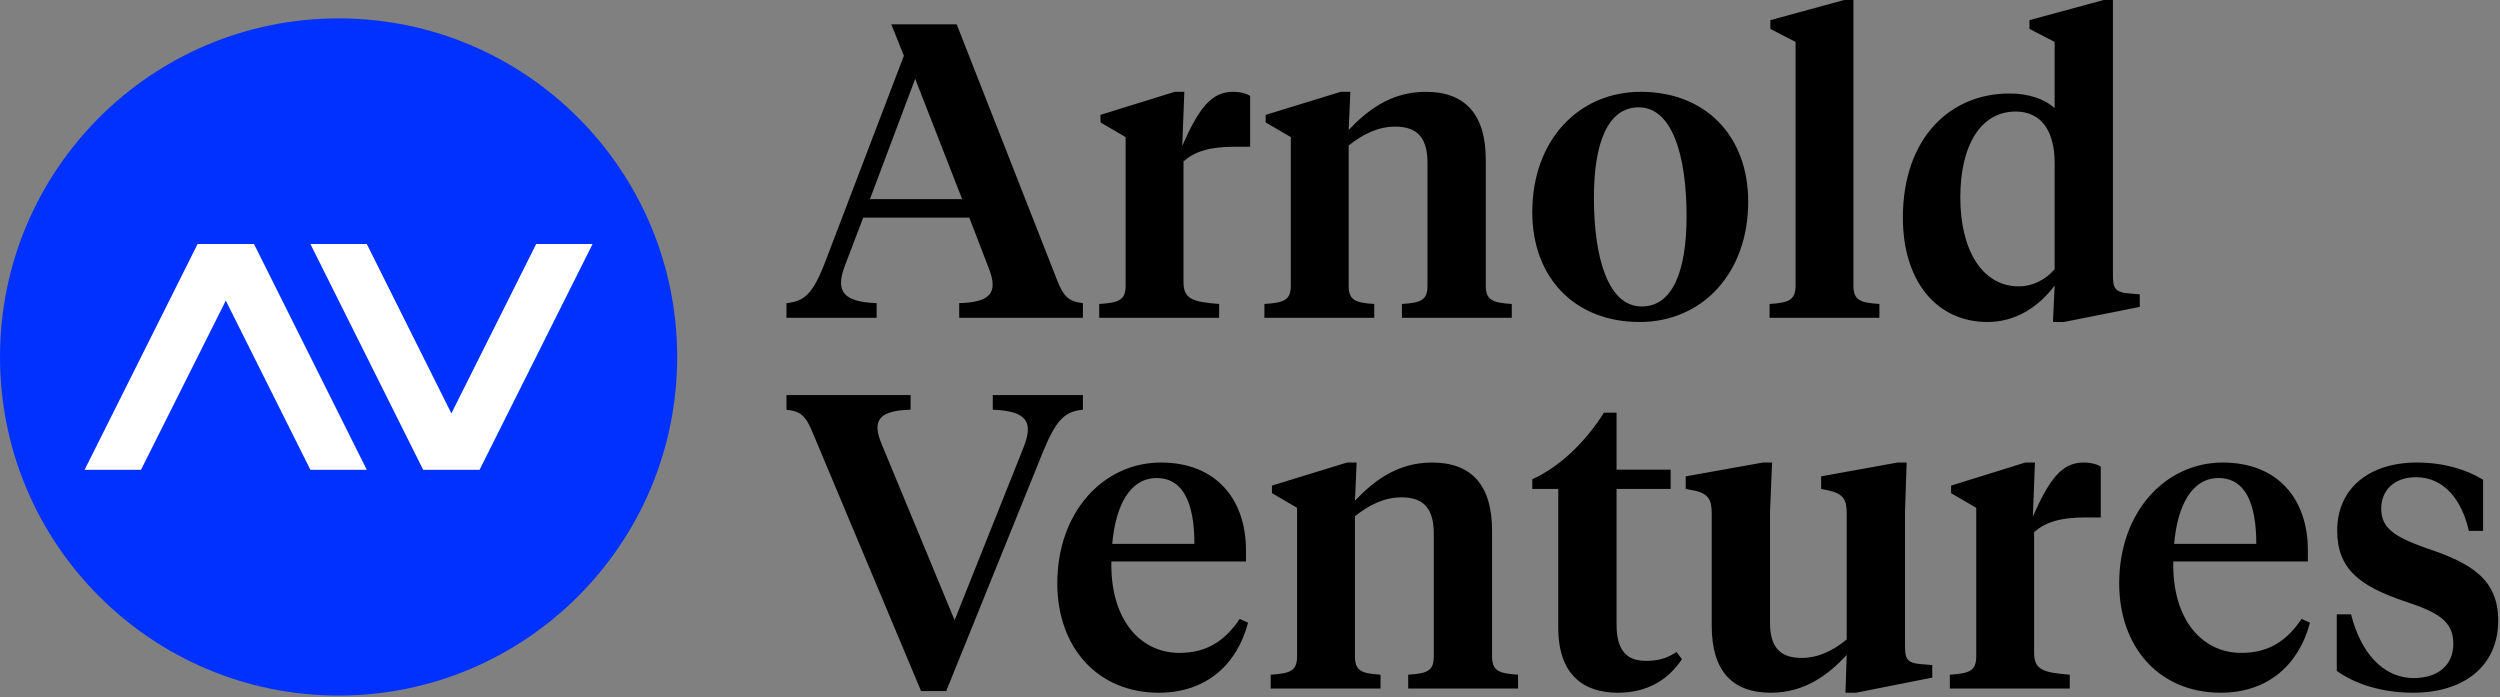 <svg xmlns="http://www.w3.org/2000/svg" width="1126" height="314" viewBox="0 0 1126 314" aria-hidden="true">
  <rect x="0" y="0" width="1126" height="314" fill="#808080" stroke="none"/>
  <g fill="none" fill-rule="evenodd">
    <path fill="#0031FF" d="M305,160.779 C305,245.002 236.723,313.279 152.5,313.279 C68.277,313.279 0,245.002 0,160.779 C0,76.556 68.277,8.279 152.5,8.279 C236.723,8.279 305,76.556 305,160.779"/>
    <polygon fill="#FFFFFF" points="114.4 109.9 89 109.9 38.1 211.6 63.5 211.6 101.7 135.4 139.8 211.6 165.2 211.6"/>
    <polygon fill="#FFFFFF" points="190.6 211.6 216 211.6 266.9 109.9 241.5 109.9 203.3 186.2 165.2 109.9 139.8 109.9"/>
    <path fill="#000000" d="M1052.485,302.18 L1052.485,276.687 L1058.906,276.687 C1063.06,293.116 1072.691,305.391 1087.231,305.391 C1097.24,305.391 1104.982,300.292 1104.982,289.906 C1104.982,279.709 1097.995,275.743 1083.077,270.833 C1063.06,264.035 1052.673,256.48 1052.673,238.919 C1052.673,220.035 1067.026,208.327 1088.554,208.327 C1100.45,208.327 1110.648,211.348 1118.39,216.069 L1118.39,239.108 L1111.971,239.108 C1108.949,225.699 1101.206,214.936 1088.176,214.936 C1078.167,214.936 1072.502,220.979 1072.502,229.099 C1072.502,237.785 1078.355,241.751 1092.708,246.849 C1113.29,253.649 1125.189,261.014 1125.189,279.519 C1125.189,299.725 1110.082,312 1086.853,312 C1072.313,312 1060.417,307.845 1052.485,302.18 Z M979.225,244.962 L1016.238,244.962 C1016.238,227.21 1011.516,215.314 999.242,215.314 C987.156,215.314 980.736,227.778 979.225,244.962 Z M1000.187,312 C972.804,312 954.487,291.795 954.487,262.713 C954.487,230.61 975.259,208.327 1001.131,208.327 C1026.245,208.327 1039.465,225.133 1039.465,247.794 L1039.465,252.893 L978.847,252.893 C978.28,278.575 991.5,294.06 1009.439,294.06 C1021.903,294.06 1030.023,288.583 1036.632,278.764 L1040.41,280.464 C1035.5,299.158 1021.715,312 1000.187,312 Z M932.212,310.112 L878.204,310.112 L878.204,303.88 C887.08,303.314 890.102,302.18 890.102,295.571 L890.102,228.721 L878.771,222.112 L878.771,218.714 L912.196,208.327 L916.538,208.327 L915.595,232.687 C923.148,215.502 928.814,208.327 938.445,208.327 C942.032,208.327 945.054,209.271 946.186,210.216 L946.186,233.065 L939.011,233.065 C927.681,233.065 921.071,235.33 916.162,239.674 L916.162,294.06 C916.162,301.802 920.504,302.936 932.212,303.88 L932.212,310.112 Z M831.762,288.017 L831.762,231.366 C831.762,225.133 830.441,222.302 823.075,220.791 L820.242,220.223 L820.242,214.558 L854.612,208.327 L858.766,208.327 L858.012,230.421 L858.012,290.094 C858.012,296.515 858.388,298.592 865.564,299.158 L870.286,299.537 L870.286,305.201 L835.917,312 L831.196,312 L831.762,295.004 C823.831,303.502 813.256,312 797.583,312 C780.021,312 770.956,301.991 770.956,281.786 L770.956,231.366 C770.956,225.133 769.634,222.112 762.269,220.791 L759.247,220.223 L759.247,214.558 L793.994,208.327 L798.149,208.327 L797.205,230.799 L797.205,280.275 C797.205,291.039 801.359,296.327 811.368,296.327 C818.921,296.327 825.531,293.116 831.762,288.017 Z M741.315,297.648 C746.413,297.648 750.567,296.703 755.1,293.682 L757.555,296.893 C751.512,305.957 742.259,312 728.663,312 C713.178,312 701.848,303.88 701.848,282.73 L701.848,220.223 L690.139,220.223 L690.139,215.881 C703.169,209.838 714.31,198.696 722.432,185.854 L728.096,185.854 L728.096,211.537 L752.456,211.537 L752.456,220.223 L728.096,220.223 L728.096,281.219 C728.096,292.738 732.439,297.648 741.315,297.648 Z M645.775,240.43 C645.775,229.477 641.621,224 631.234,224 C623.492,224 616.693,227.4 610.273,232.498 L610.273,295.571 C610.273,302.18 613.105,303.314 621.792,303.88 L621.792,310.112 L572.316,310.112 L572.316,303.88 C581.192,303.314 584.213,302.18 584.213,295.571 L584.213,228.721 L572.882,222.112 L572.882,218.714 L606.684,208.327 L611.028,208.327 L610.273,225.511 C618.393,217.013 628.969,208.327 645.02,208.327 C662.771,208.327 672.023,218.524 672.023,238.919 L672.023,295.571 C672.023,302.18 675.045,303.314 683.732,303.88 L683.732,310.112 L634.255,310.112 L634.255,303.88 C642.942,303.314 645.775,302.18 645.775,295.571 L645.775,240.43 Z M500.946,244.962 L537.959,244.962 C537.959,227.21 533.237,215.314 520.963,215.314 C508.877,215.314 502.457,227.778 500.946,244.962 Z M521.907,312 C494.525,312 476.208,291.795 476.208,262.713 C476.208,230.61 496.98,208.327 522.852,208.327 C547.968,208.327 561.186,225.133 561.186,247.794 L561.186,252.893 L500.568,252.893 C500.001,278.575 513.22,294.06 531.16,294.06 C543.624,294.06 551.744,288.583 558.353,278.764 L562.131,280.464 C557.22,299.158 543.434,312 521.907,312 Z M426.178,311.244 L414.847,311.244 L366.127,195.108 C362.916,187.177 360.651,185.288 354.23,184.533 L354.23,177.923 L410.126,177.923 L410.126,184.533 C395.963,184.91 392.564,189.254 397.096,200.017 L429.954,279.331 L460.924,201.718 C465.456,190.387 463.001,185.1 447.138,184.533 L447.138,177.923 L487.739,177.923 L487.739,184.533 C479.808,185.288 475.843,188.687 469.8,203.417 L426.178,311.244 Z M909.363,128.978 C915.216,128.978 921.259,126.145 925.415,121.235 L925.415,73.459 C925.415,58.729 919.182,50.232 907.852,50.232 C892.179,50.232 882.925,65.339 882.925,88.943 C882.925,111.982 892.367,128.978 909.363,128.978 Z M929.569,145.03 L924.659,145.03 L925.415,128.6 C918.049,138.42 907.663,145.03 895.2,145.03 C872.161,145.03 857.054,126.523 857.054,98.007 C857.054,62.318 878.204,42.111 905.019,42.111 C913.705,42.111 920.882,44.566 925.415,48.72 L925.415,18.884 L914.084,13.03 L914.084,9.065 L947.509,0 L951.663,0 L951.663,123.123 C951.663,129.544 952.04,131.621 959.217,132.188 L963.749,132.566 L963.749,138.231 L929.569,145.03 Z M834.779,128.6 C834.779,135.209 837.801,136.342 846.487,136.909 L846.487,143.141 L797.011,143.141 L797.011,136.909 C805.698,136.342 808.719,135.209 808.719,128.6 L808.719,18.884 L797.389,13.03 L797.389,9.065 L830.625,0 L834.779,0 L834.779,128.6 Z M717.899,88.943 C717.899,116.704 724.509,138.042 739.428,138.042 C753.212,138.042 759.633,122.369 759.633,97.441 C759.633,69.682 753.024,48.343 738.105,48.343 C724.32,48.343 717.899,64.017 717.899,88.943 Z M787.392,90.832 C787.392,123.123 766.62,145.03 738.483,145.03 C709.591,145.03 690.14,125.39 690.14,95.554 C690.14,63.261 710.912,41.356 739.049,41.356 C767.943,41.356 787.392,60.996 787.392,90.832 Z M642.943,73.459 C642.943,62.506 638.789,57.03 628.402,57.03 C620.66,57.03 613.861,60.429 607.442,65.528 L607.442,128.6 C607.442,135.209 610.273,136.342 618.96,136.909 L618.96,143.141 L569.484,143.141 L569.484,136.909 C578.36,136.342 581.381,135.209 581.381,128.6 L581.381,61.75 L570.05,55.141 L570.05,51.742 L603.852,41.356 L608.196,41.356 L607.442,58.54 C615.562,50.042 626.136,41.356 642.188,41.356 C659.939,41.356 669.192,51.553 669.192,71.949 L669.192,128.6 C669.192,135.209 672.213,136.342 680.901,136.909 L680.901,143.141 L631.423,143.141 L631.423,136.909 C640.11,136.342 642.943,135.209 642.943,128.6 L642.943,73.459 Z M549.098,143.141 L495.089,143.141 L495.089,136.909 C503.965,136.342 506.986,135.209 506.986,128.6 L506.986,61.75 L495.655,55.141 L495.655,51.742 L529.081,41.356 L533.423,41.356 L532.479,65.716 C540.033,48.532 545.698,41.356 555.329,41.356 C558.917,41.356 561.938,42.301 563.071,43.245 L563.071,66.094 L555.895,66.094 C544.564,66.094 537.955,68.361 533.046,72.703 L533.046,127.089 C533.046,134.832 537.389,135.965 549.098,136.909 L549.098,143.141 Z M433.353,89.699 L412.203,35.502 L391.809,89.699 L433.353,89.699 Z M394.831,143.141 L354.23,143.141 L354.23,136.532 C362.161,135.775 366.127,132.566 371.792,117.647 L407.105,25.116 L401.44,10.953 L430.898,10.953 L476.032,125.957 C479.053,133.698 481.318,135.775 487.739,136.532 L487.739,143.141 L432.031,143.141 L432.031,136.532 C446.195,136.153 449.593,131.811 445.439,121.046 L436.564,98.007 L388.788,98.007 L380.667,119.347 C376.324,130.677 378.967,135.965 394.831,136.532 L394.831,143.141 Z"/>
  </g>
</svg>
